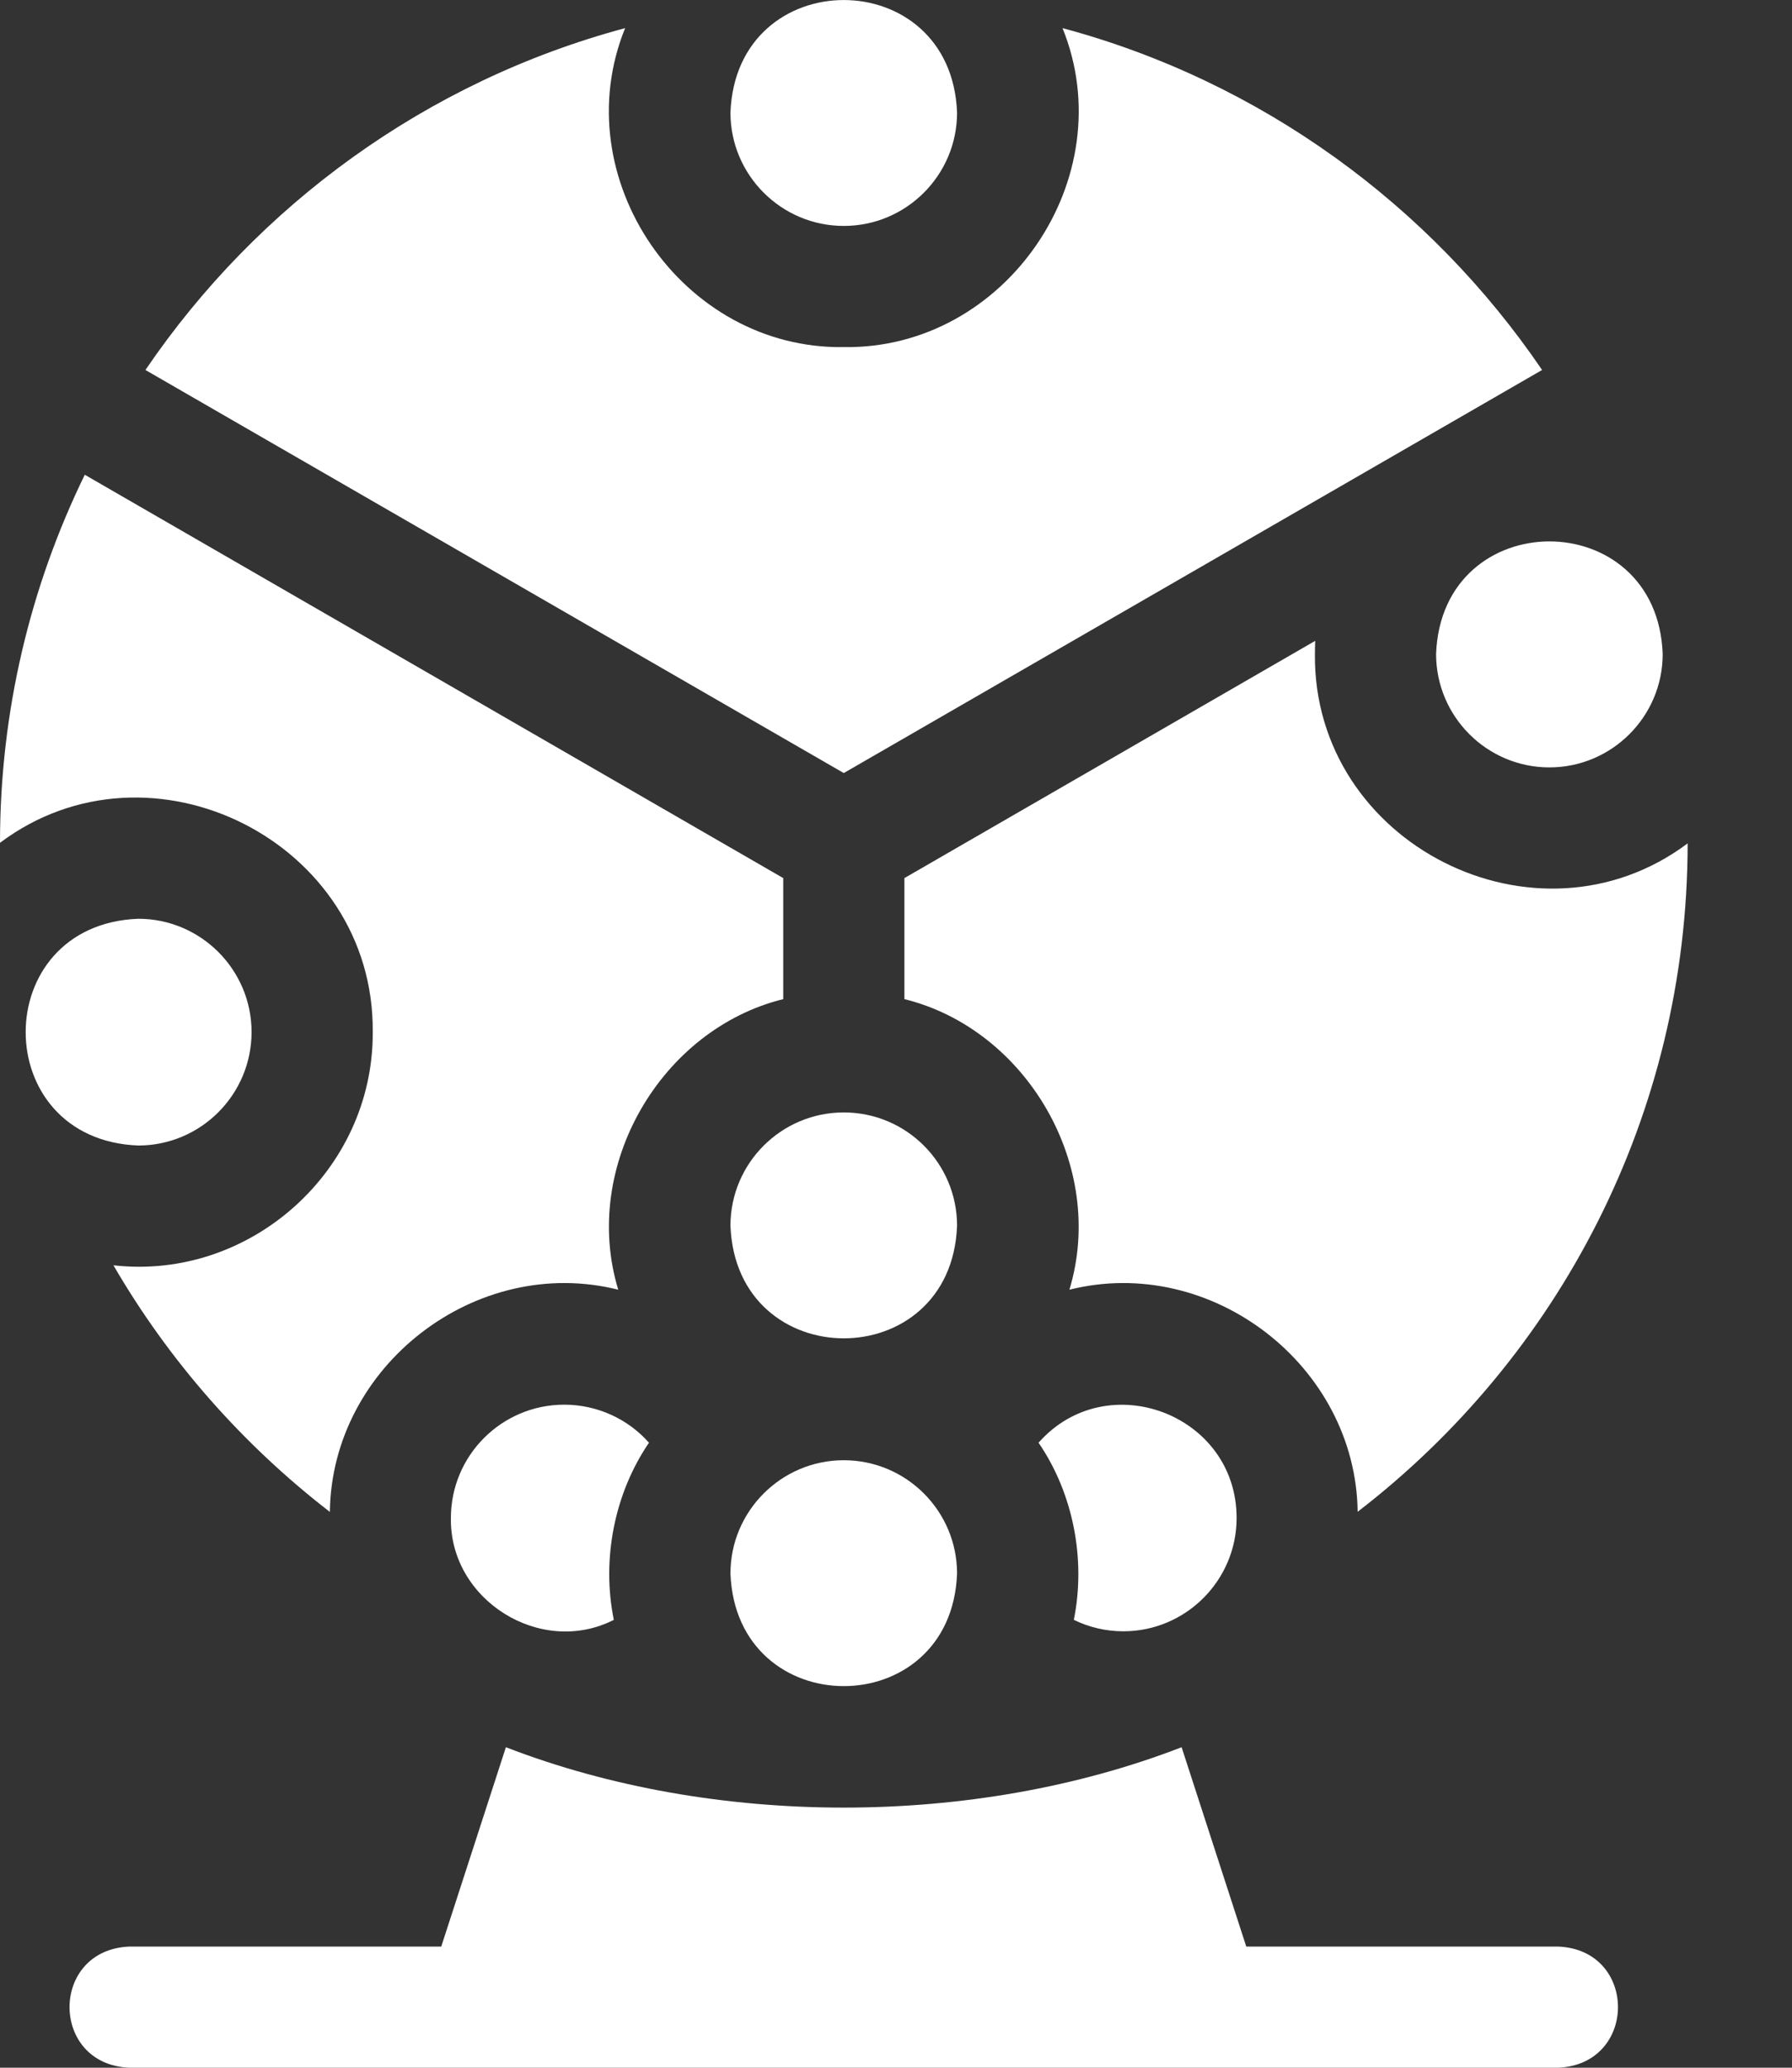 <svg width="13" height="15" viewBox="0 0 13 15" fill="none" xmlns="http://www.w3.org/2000/svg">
<rect x="0" y="0" width="13" height="15" fill="#333333" stroke="none"/>
<path d="M11.301 14.121H9.041L8.572 12.675C7.063 13.259 5.179 13.259 3.67 12.675L3.201 14.121H0.941C0.359 14.142 0.359 14.979 0.941 15H11.301C11.883 14.978 11.883 14.142 11.301 14.121Z" fill="white"/>
<path d="M6.121 1.639C6.575 1.639 6.943 1.27 6.943 0.817C6.902 -0.272 5.34 -0.272 5.299 0.817C5.299 1.27 5.668 1.639 6.121 1.639Z" fill="white"/>
<path d="M11.24 5.567C11.693 5.567 12.062 5.198 12.062 4.744C12.021 3.655 10.459 3.656 10.418 4.744C10.418 5.198 10.787 5.567 11.24 5.567Z" fill="white"/>
<path d="M1.825 7.487C1.825 7.034 1.456 6.665 1.003 6.665C-0.086 6.707 -0.086 8.268 1.003 8.31C1.456 8.31 1.825 7.941 1.825 7.487Z" fill="white"/>
<path d="M6.121 8.07C5.668 8.07 5.299 8.438 5.299 8.892C5.341 9.981 6.902 9.981 6.943 8.892C6.943 8.438 6.575 8.07 6.121 8.07Z" fill="white"/>
<path d="M6.121 10.593C5.668 10.593 5.299 10.962 5.299 11.415C5.341 12.504 6.902 12.504 6.943 11.415C6.943 10.962 6.575 10.593 6.121 10.593Z" fill="white"/>
<path d="M8.149 11.834C8.602 11.834 8.971 11.465 8.971 11.012C8.971 10.258 8.029 9.905 7.534 10.466C7.785 10.832 7.879 11.311 7.79 11.751C7.9 11.805 8.023 11.834 8.149 11.834Z" fill="white"/>
<path d="M11.187 2.684C10.372 1.485 9.143 0.589 7.708 0.204C8.148 1.289 7.296 2.536 6.121 2.518C4.947 2.536 4.094 1.289 4.535 0.204C3.099 0.589 1.87 1.485 1.055 2.684L6.121 5.608L11.187 2.684Z" fill="white"/>
<path d="M9.539 4.745C9.539 4.712 9.54 4.681 9.541 4.649L6.561 6.37V7.248C7.445 7.466 8.03 8.458 7.758 9.356C8.789 9.098 9.836 9.908 9.849 10.967C11.303 9.848 12.242 8.09 12.243 6.118C11.148 6.939 9.526 6.123 9.539 4.745Z" fill="white"/>
<path d="M2.704 7.487C2.71 8.489 1.818 9.291 0.823 9.179C1.226 9.873 1.761 10.48 2.393 10.968C2.406 9.908 3.454 9.098 4.485 9.356C4.212 8.458 4.798 7.466 5.682 7.248V6.37L0.615 3.444C0.221 4.252 0 5.158 0 6.114C1.094 5.293 2.717 6.108 2.704 7.487Z" fill="white"/>
<path d="M4.093 10.19C3.64 10.19 3.271 10.558 3.271 11.012C3.261 11.608 3.923 12.021 4.453 11.751C4.363 11.311 4.458 10.832 4.708 10.466C4.555 10.293 4.332 10.19 4.093 10.19Z" fill="white"/>
</svg>
